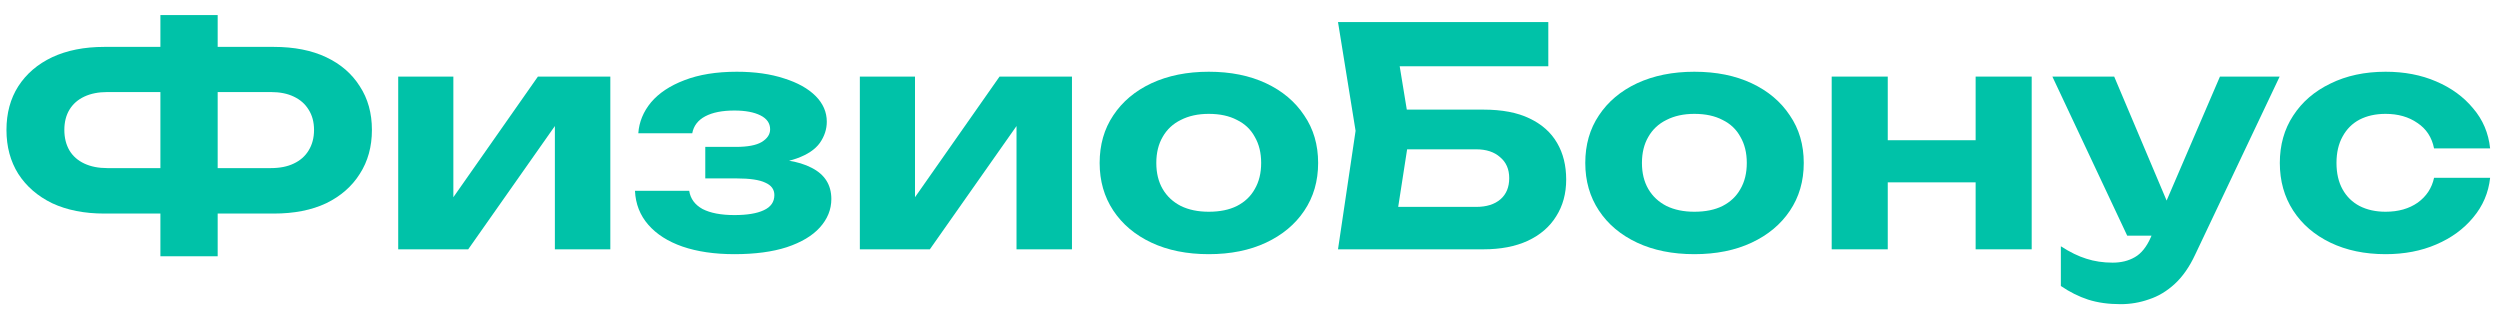 <?xml version="1.0" encoding="UTF-8"?> <svg xmlns="http://www.w3.org/2000/svg" width="99" height="13" viewBox="0 0 99 13" fill="none"><path d="M98.609 7.041C98.545 7.633 98.321 8.157 97.937 8.613C97.561 9.069 97.073 9.425 96.473 9.681C95.881 9.937 95.213 10.065 94.469 10.065C93.645 10.065 92.917 9.913 92.285 9.609C91.653 9.305 91.161 8.881 90.809 8.337C90.457 7.793 90.281 7.165 90.281 6.453C90.281 5.741 90.457 5.117 90.809 4.581C91.161 4.037 91.653 3.613 92.285 3.309C92.917 2.997 93.645 2.841 94.469 2.841C95.213 2.841 95.881 2.969 96.473 3.225C97.073 3.481 97.561 3.837 97.937 4.293C98.321 4.741 98.545 5.269 98.609 5.877H96.389C96.301 5.437 96.081 5.101 95.729 4.869C95.385 4.629 94.965 4.509 94.469 4.509C94.077 4.509 93.733 4.585 93.437 4.737C93.149 4.889 92.925 5.113 92.765 5.409C92.605 5.697 92.525 6.045 92.525 6.453C92.525 6.861 92.605 7.209 92.765 7.497C92.925 7.785 93.149 8.005 93.437 8.157C93.733 8.309 94.077 8.385 94.469 8.385C94.973 8.385 95.397 8.265 95.741 8.025C96.085 7.777 96.301 7.449 96.389 7.041H98.609Z" fill="#00C2A8"></path><path d="M83.974 12.045C83.494 12.045 83.066 11.985 82.69 11.865C82.322 11.745 81.962 11.565 81.61 11.325V9.753C81.97 9.985 82.306 10.149 82.618 10.245C82.938 10.349 83.286 10.401 83.662 10.401C83.998 10.401 84.29 10.329 84.538 10.185C84.794 10.041 85.006 9.777 85.174 9.393L87.91 3.033H90.274L86.926 10.089C86.702 10.569 86.434 10.953 86.122 11.241C85.81 11.529 85.47 11.733 85.102 11.853C84.742 11.981 84.366 12.045 83.974 12.045ZM84.238 9.333L81.274 3.033H83.722L86.386 9.333H84.238Z" fill="#00C2A8"></path><path d="M72.535 3.033H74.755V9.873H72.535V3.033ZM78.235 3.033H80.455V9.873H78.235V3.033ZM73.807 5.553H79.087V7.221H73.807V5.553Z" fill="#00C2A8"></path><path d="M67.097 10.065C66.233 10.065 65.477 9.913 64.829 9.609C64.181 9.305 63.677 8.881 63.317 8.337C62.957 7.793 62.777 7.165 62.777 6.453C62.777 5.733 62.957 5.105 63.317 4.569C63.677 4.025 64.181 3.601 64.829 3.297C65.485 2.993 66.241 2.841 67.097 2.841C67.961 2.841 68.717 2.993 69.365 3.297C70.013 3.601 70.517 4.025 70.877 4.569C71.245 5.105 71.429 5.733 71.429 6.453C71.429 7.173 71.245 7.805 70.877 8.349C70.517 8.885 70.013 9.305 69.365 9.609C68.717 9.913 67.961 10.065 67.097 10.065ZM67.097 8.385C67.537 8.385 67.909 8.309 68.213 8.157C68.525 7.997 68.761 7.773 68.921 7.485C69.089 7.197 69.173 6.853 69.173 6.453C69.173 6.053 69.089 5.709 68.921 5.421C68.761 5.125 68.525 4.901 68.213 4.749C67.909 4.589 67.537 4.509 67.097 4.509C66.673 4.509 66.305 4.589 65.993 4.749C65.681 4.901 65.441 5.125 65.273 5.421C65.105 5.709 65.021 6.053 65.021 6.453C65.021 6.853 65.105 7.197 65.273 7.485C65.441 7.773 65.681 7.997 65.993 8.157C66.305 8.309 66.673 8.385 67.097 8.385Z" fill="#00C2A8"></path><path d="M54.713 4.341H58.745C59.481 4.341 60.089 4.457 60.569 4.689C61.057 4.921 61.421 5.245 61.661 5.661C61.901 6.069 62.021 6.553 62.021 7.113C62.021 7.665 61.889 8.149 61.625 8.565C61.369 8.981 60.993 9.305 60.497 9.537C60.009 9.761 59.425 9.873 58.745 9.873H52.985L53.681 5.181L52.985 0.873H61.313V2.625H54.389L55.253 1.557L55.841 5.145L55.205 9.249L54.341 8.193H58.457C58.865 8.193 59.185 8.093 59.417 7.893C59.649 7.693 59.765 7.413 59.765 7.053C59.765 6.701 59.645 6.425 59.405 6.225C59.173 6.017 58.857 5.913 58.457 5.913H54.713V4.341Z" fill="#00C2A8"></path><path d="M47.866 10.065C47.002 10.065 46.246 9.913 45.598 9.609C44.95 9.305 44.446 8.881 44.086 8.337C43.726 7.793 43.546 7.165 43.546 6.453C43.546 5.733 43.726 5.105 44.086 4.569C44.446 4.025 44.95 3.601 45.598 3.297C46.254 2.993 47.01 2.841 47.866 2.841C48.73 2.841 49.486 2.993 50.134 3.297C50.782 3.601 51.286 4.025 51.646 4.569C52.014 5.105 52.198 5.733 52.198 6.453C52.198 7.173 52.014 7.805 51.646 8.349C51.286 8.885 50.782 9.305 50.134 9.609C49.486 9.913 48.73 10.065 47.866 10.065ZM47.866 8.385C48.306 8.385 48.678 8.309 48.982 8.157C49.294 7.997 49.53 7.773 49.69 7.485C49.858 7.197 49.942 6.853 49.942 6.453C49.942 6.053 49.858 5.709 49.69 5.421C49.53 5.125 49.294 4.901 48.982 4.749C48.678 4.589 48.306 4.509 47.866 4.509C47.442 4.509 47.074 4.589 46.762 4.749C46.45 4.901 46.21 5.125 46.042 5.421C45.874 5.709 45.79 6.053 45.79 6.453C45.79 6.853 45.874 7.197 46.042 7.485C46.21 7.773 46.45 7.997 46.762 8.157C47.074 8.309 47.442 8.385 47.866 8.385Z" fill="#00C2A8"></path><path d="M34.05 9.873V3.033H36.234V8.673L35.73 8.529L39.582 3.033H42.45V9.873H40.254V4.101L40.77 4.257L36.822 9.873H34.05Z" fill="#00C2A8"></path><path d="M29.081 10.065C28.297 10.065 27.613 9.965 27.029 9.765C26.453 9.565 26.001 9.277 25.673 8.901C25.345 8.525 25.169 8.077 25.145 7.557H27.293C27.341 7.869 27.517 8.109 27.821 8.277C28.133 8.437 28.553 8.517 29.081 8.517C29.585 8.517 29.973 8.453 30.245 8.325C30.525 8.197 30.665 7.997 30.665 7.725C30.665 7.501 30.545 7.337 30.305 7.233C30.073 7.121 29.693 7.065 29.165 7.065H27.929V5.817H29.141C29.605 5.817 29.945 5.753 30.161 5.625C30.385 5.489 30.497 5.321 30.497 5.121C30.497 4.881 30.369 4.697 30.113 4.569C29.857 4.441 29.513 4.377 29.081 4.377C28.601 4.377 28.217 4.453 27.929 4.605C27.641 4.757 27.469 4.981 27.413 5.277H25.277C25.309 4.829 25.477 4.421 25.781 4.053C26.093 3.685 26.533 3.393 27.101 3.177C27.677 2.953 28.369 2.841 29.177 2.841C29.889 2.841 30.513 2.929 31.049 3.105C31.585 3.273 32.001 3.505 32.297 3.801C32.593 4.097 32.741 4.437 32.741 4.821C32.741 5.117 32.649 5.397 32.465 5.661C32.281 5.917 31.977 6.121 31.553 6.273C31.137 6.425 30.585 6.501 29.897 6.501V6.297C30.873 6.257 31.621 6.373 32.141 6.645C32.661 6.909 32.921 7.321 32.921 7.881C32.921 8.297 32.769 8.673 32.465 9.009C32.169 9.337 31.733 9.597 31.157 9.789C30.589 9.973 29.897 10.065 29.081 10.065Z" fill="#00C2A8"></path><path d="M15.769 9.873V3.033H17.953V8.673L17.449 8.529L21.301 3.033H24.169V9.873H21.973V4.101L22.489 4.257L18.541 9.873H15.769Z" fill="#00C2A8"></path><path d="M7.72 8.457V6.657H10.72C11.08 6.657 11.384 6.597 11.632 6.477C11.888 6.357 12.084 6.185 12.22 5.961C12.364 5.729 12.436 5.457 12.436 5.145C12.436 4.833 12.364 4.565 12.22 4.341C12.084 4.117 11.888 3.945 11.632 3.825C11.384 3.705 11.08 3.645 10.72 3.645H7.732V1.857H10.84C11.648 1.857 12.34 1.993 12.916 2.265C13.492 2.537 13.936 2.921 14.248 3.417C14.568 3.905 14.728 4.481 14.728 5.145C14.728 5.809 14.568 6.389 14.248 6.885C13.936 7.381 13.492 7.769 12.916 8.049C12.34 8.321 11.648 8.457 10.84 8.457H7.72ZM4.132 8.457C3.34 8.457 2.652 8.321 2.068 8.049C1.492 7.769 1.044 7.381 0.724 6.885C0.412 6.389 0.256 5.809 0.256 5.145C0.256 4.481 0.412 3.905 0.724 3.417C1.044 2.921 1.492 2.537 2.068 2.265C2.652 1.993 3.34 1.857 4.132 1.857H7.24V3.645H4.252C3.9 3.645 3.596 3.705 3.34 3.825C3.084 3.945 2.888 4.117 2.752 4.341C2.616 4.565 2.548 4.833 2.548 5.145C2.548 5.457 2.616 5.729 2.752 5.961C2.888 6.185 3.084 6.357 3.34 6.477C3.596 6.597 3.9 6.657 4.252 6.657H7.252V8.457H4.132ZM6.352 10.149V0.597H8.62V10.149H6.352Z" fill="#00C2A8"></path></svg> 